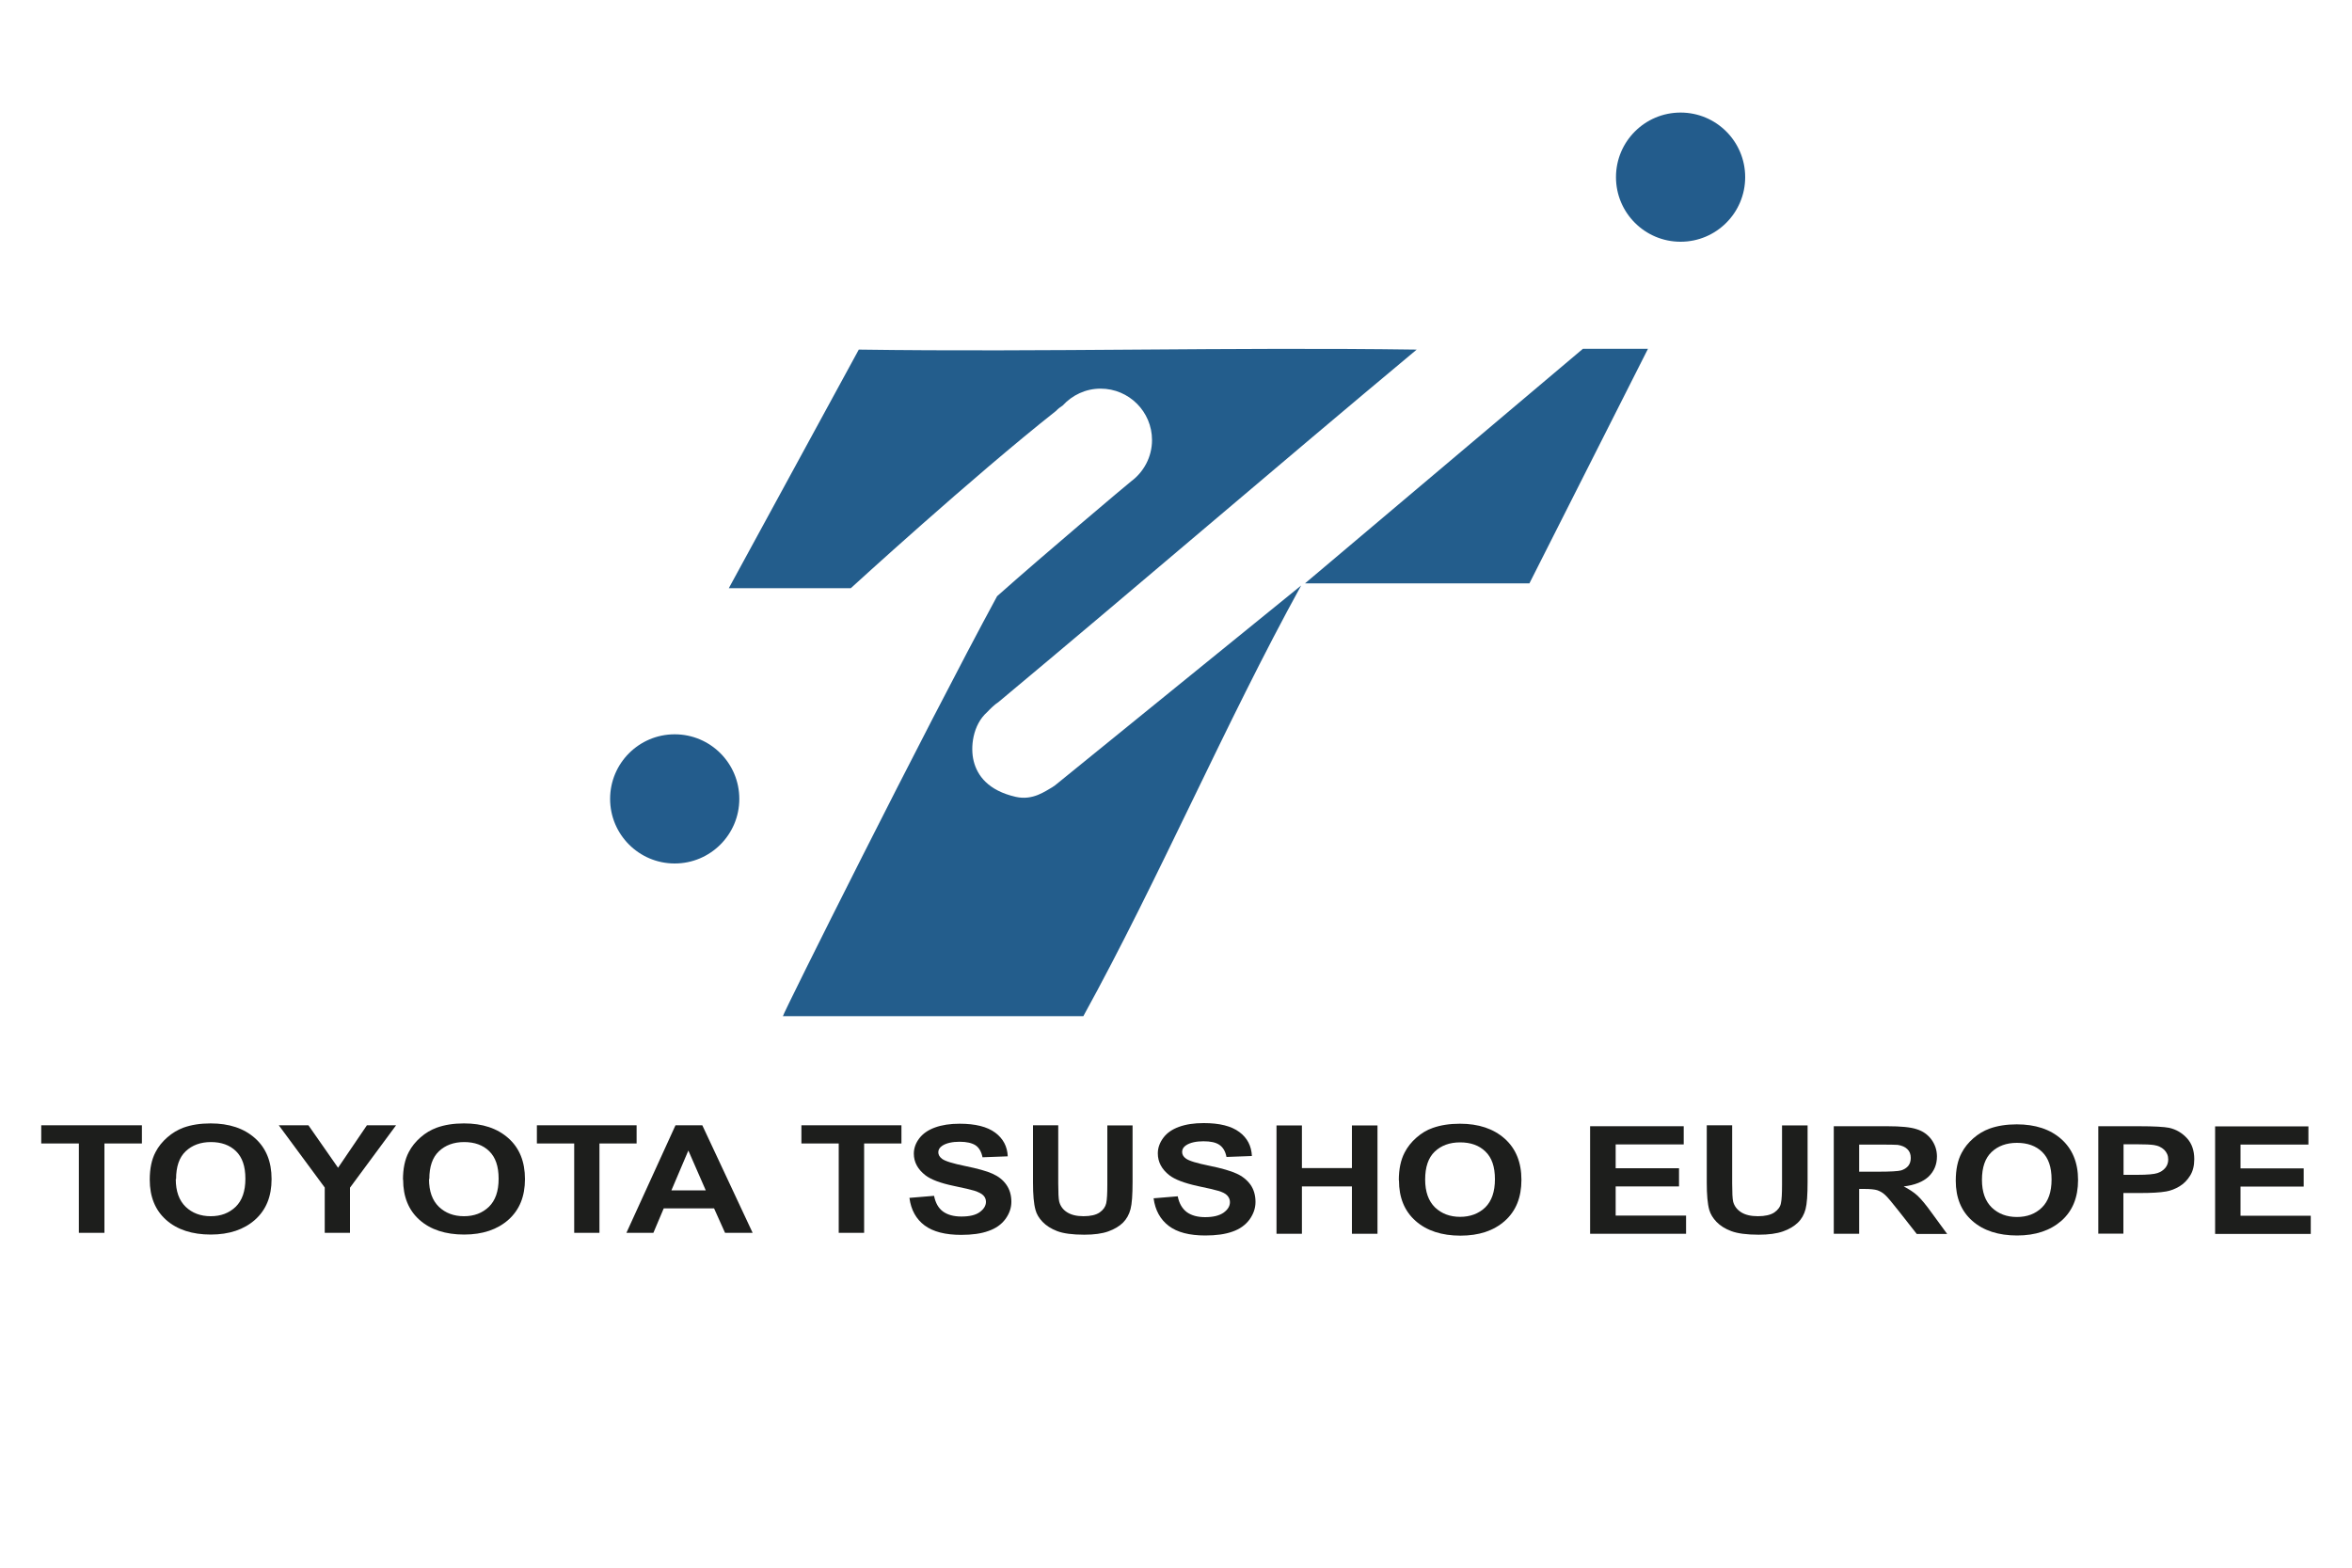 <?xml version="1.0" encoding="UTF-8"?>
<svg id="Vrstva_1" data-name="Vrstva 1" xmlns="http://www.w3.org/2000/svg" viewBox="0 0 150 100">
  <defs>
    <style>
      .cls-1 {
        fill: #1d1e1c;
      }

      .cls-1, .cls-2, .cls-3 {
        stroke-width: 0px;
      }

      .cls-2 {
        fill: #235d8c;
      }

      .cls-3 {
        fill: #235c8c;
      }
    </style>
  </defs>
  <g>
    <polygon class="cls-1" points="5.03 78.64 5.03 72.94 2.63 72.94 2.63 71.78 9.05 71.78 9.05 72.94 6.66 72.94 6.66 78.64 5.03 78.64"/>
    <path class="cls-1" d="M9.55,75.25c0-.7.12-1.29.37-1.76.18-.35.43-.66.75-.94.32-.28.66-.48,1.03-.62.5-.18,1.07-.27,1.73-.27,1.18,0,2.12.31,2.83.94.71.63,1.06,1.5,1.06,2.61s-.35,1.97-1.06,2.6c-.7.62-1.64.94-2.82.94s-2.14-.31-2.84-.93c-.7-.62-1.05-1.48-1.05-2.57h0ZM11.21,75.21c0,.78.21,1.36.63,1.77.42.4.95.6,1.6.6s1.17-.2,1.59-.6c.41-.4.62-.99.62-1.79s-.2-1.37-.6-1.76c-.4-.39-.94-.58-1.6-.58s-1.2.2-1.61.59c-.41.39-.61.98-.61,1.77Z"/>
    <polygon class="cls-1" points="20.71 78.64 20.71 75.75 17.78 71.78 19.67 71.78 21.56 74.49 23.4 71.78 25.26 71.78 22.32 75.76 22.32 78.64 20.71 78.64"/>
    <path class="cls-1" d="M25.7,75.25c0-.7.12-1.29.37-1.76.18-.35.43-.66.75-.94.32-.28.66-.48,1.04-.62.5-.18,1.07-.27,1.73-.27,1.18,0,2.12.31,2.83.94.71.63,1.06,1.5,1.06,2.61s-.35,1.97-1.06,2.6c-.7.62-1.64.94-2.82.94s-2.14-.31-2.84-.93c-.7-.62-1.05-1.48-1.05-2.57h0ZM27.36,75.21c0,.78.21,1.36.63,1.77.42.4.95.6,1.6.6s1.17-.2,1.59-.6c.41-.4.62-.99.62-1.79s-.2-1.37-.6-1.76c-.4-.39-.94-.58-1.6-.58s-1.2.2-1.61.59c-.41.39-.61.98-.61,1.77Z"/>
    <polygon class="cls-1" points="36.62 78.64 36.62 72.94 34.24 72.94 34.24 71.78 40.6 71.78 40.6 72.94 38.23 72.94 38.23 78.64 36.62 78.64"/>
    <path class="cls-1" d="M48,78.64h-1.76l-.7-1.56h-3.21l-.66,1.56h-1.72l3.13-6.86h1.71l3.21,6.86h0ZM45.01,75.93l-1.11-2.54-1.08,2.54h2.19Z"/>
    <polygon class="cls-1" points="53.49 78.64 53.49 72.94 51.11 72.94 51.11 71.78 57.49 71.78 57.49 72.94 55.11 72.94 55.11 78.64 53.49 78.64"/>
    <path class="cls-1" d="M58,76.41l1.57-.13c.09.45.28.79.57,1,.29.21.68.32,1.17.32.52,0,.91-.09,1.17-.28.26-.19.4-.41.4-.66,0-.16-.06-.3-.17-.41-.11-.11-.3-.21-.58-.3-.19-.06-.62-.16-1.29-.3-.87-.18-1.47-.41-1.82-.68-.49-.38-.74-.84-.74-1.38,0-.35.12-.68.35-.98.23-.3.56-.53,1-.69.44-.16.96-.24,1.57-.24,1,0,1.76.19,2.27.57.51.38.77.88.8,1.51l-1.61.06c-.07-.35-.22-.61-.44-.76-.23-.15-.57-.23-1.02-.23s-.84.08-1.1.25c-.17.11-.26.25-.26.42,0,.16.08.3.24.42.2.15.7.3,1.48.46.78.16,1.37.32,1.74.49.38.17.67.4.88.7.21.3.32.66.32,1.09,0,.39-.13.76-.38,1.1-.25.34-.61.6-1.08.76-.46.17-1.05.25-1.74.25-1.01,0-1.79-.2-2.33-.6-.54-.4-.87-.99-.97-1.75Z"/>
    <path class="cls-1" d="M65.88,71.78h1.61v3.71c0,.59.02.97.06,1.15.07.28.23.51.49.68.26.17.61.26,1.06.26s.8-.08,1.03-.24c.23-.16.37-.36.42-.59.05-.23.07-.62.07-1.17v-3.79h1.61v3.6c0,.82-.04,1.4-.13,1.74-.09.34-.25.63-.48.86-.23.23-.55.42-.94.56-.39.14-.9.21-1.53.21-.76,0-1.34-.08-1.73-.23-.39-.15-.7-.35-.93-.59-.23-.24-.38-.49-.45-.76-.11-.39-.16-.97-.16-1.74v-3.66Z"/>
    <path class="cls-1" d="M73.54,76.44l1.57-.13c.09.46.29.79.58,1.01.29.21.68.32,1.17.32.52,0,.91-.1,1.18-.29.26-.19.4-.41.4-.67,0-.16-.06-.3-.17-.42-.11-.12-.3-.22-.58-.3-.19-.06-.62-.16-1.29-.3-.87-.19-1.47-.42-1.82-.69-.49-.38-.74-.85-.74-1.4,0-.35.12-.68.35-.99.23-.31.56-.54,1-.7.44-.16.96-.24,1.58-.24,1.01,0,1.76.19,2.27.57.51.38.77.89.8,1.53l-1.62.06c-.07-.36-.22-.61-.45-.77-.23-.16-.57-.23-1.02-.23s-.84.08-1.1.25c-.17.11-.26.25-.26.43,0,.16.08.31.24.42.2.15.7.3,1.49.46.79.16,1.37.33,1.74.5.38.17.67.41.89.71.21.3.32.67.32,1.1,0,.4-.13.77-.38,1.12-.26.35-.62.61-1.08.77-.47.17-1.05.25-1.74.25-1.01,0-1.79-.2-2.33-.61-.54-.41-.87-1-.97-1.77Z"/>
    <polygon class="cls-1" points="81.41 78.7 81.41 71.79 83.03 71.79 83.03 74.51 86.22 74.51 86.22 71.79 87.85 71.79 87.85 78.7 86.22 78.7 86.22 75.68 83.03 75.68 83.03 78.7 81.41 78.7"/>
    <path class="cls-1" d="M89.21,75.29c0-.7.12-1.29.37-1.77.18-.35.43-.67.75-.95.32-.28.66-.49,1.04-.62.5-.18,1.08-.27,1.74-.27,1.19,0,2.14.32,2.85.95.71.63,1.07,1.51,1.07,2.63s-.35,1.99-1.06,2.62c-.71.63-1.65.94-2.83.94s-2.15-.31-2.86-.94c-.71-.63-1.06-1.49-1.06-2.59h0ZM90.89,75.24c0,.78.21,1.37.63,1.78.42.4.96.6,1.6.6s1.18-.2,1.6-.6c.41-.4.62-1,.62-1.8s-.2-1.38-.61-1.77c-.4-.39-.94-.58-1.61-.58s-1.21.2-1.62.59c-.41.39-.61.99-.61,1.78Z"/>
    <polygon class="cls-1" points="101.41 78.7 101.41 71.84 107.38 71.84 107.38 73 103.04 73 103.04 74.52 107.08 74.52 107.08 75.68 103.04 75.68 103.04 77.54 107.53 77.54 107.53 78.7 101.41 78.7"/>
    <path class="cls-1" d="M108.84,71.78h1.63v3.71c0,.59.02.97.06,1.15.07.28.24.51.5.68.26.17.62.26,1.08.26s.81-.08,1.05-.24c.23-.16.38-.36.42-.59.05-.23.07-.62.07-1.17v-3.79h1.63v3.6c0,.82-.04,1.4-.13,1.74-.09.34-.25.63-.49.86-.24.23-.55.42-.95.56-.4.14-.91.21-1.55.21-.77,0-1.35-.08-1.75-.23-.4-.15-.71-.35-.94-.59-.23-.24-.38-.49-.46-.76-.11-.39-.16-.97-.16-1.74v-3.66Z"/>
    <path class="cls-1" d="M116.95,78.7v-6.86h3.42c.86,0,1.48.06,1.87.19.39.12.7.34.94.66.23.32.35.68.35,1.08,0,.51-.18.94-.53,1.28-.35.33-.89.55-1.59.63.35.18.64.37.87.58.23.21.54.58.92,1.11l.98,1.34h-1.94l-1.17-1.49c-.42-.53-.7-.87-.86-1.01-.15-.14-.32-.23-.49-.29-.17-.05-.44-.08-.82-.08h-.33v2.86h-1.63ZM118.58,74.74h1.2c.78,0,1.27-.03,1.46-.08.19-.06.34-.15.46-.29.11-.14.16-.31.16-.51,0-.23-.07-.42-.22-.56-.14-.14-.35-.23-.61-.27-.13-.01-.53-.02-1.19-.02h-1.27v1.74Z"/>
    <path class="cls-1" d="M124.73,75.31c0-.7.12-1.29.37-1.76.18-.35.43-.66.75-.94.32-.28.66-.48,1.04-.62.5-.18,1.08-.27,1.73-.27,1.18,0,2.13.31,2.84.94.71.63,1.07,1.5,1.07,2.61s-.35,1.97-1.06,2.6c-.71.62-1.65.94-2.83.94s-2.15-.31-2.85-.93c-.71-.62-1.06-1.48-1.06-2.57h0ZM126.4,75.26c0,.78.21,1.36.63,1.77.42.4.95.6,1.6.6s1.18-.2,1.59-.6c.41-.4.62-.99.62-1.79s-.2-1.37-.6-1.76c-.4-.39-.94-.58-1.61-.58s-1.21.2-1.62.59c-.41.39-.61.98-.61,1.77Z"/>
    <path class="cls-1" d="M133.82,78.7v-6.86h2.59c.98,0,1.62.04,1.92.1.46.1.84.33,1.15.67.31.34.46.79.46,1.33,0,.42-.09.78-.27,1.06-.18.29-.4.51-.68.68-.27.16-.55.27-.84.32-.39.07-.95.1-1.68.1h-1.05v2.59h-1.62ZM135.43,73v1.94h.88c.64,0,1.07-.04,1.28-.11.21-.07.38-.18.51-.34.12-.15.18-.33.18-.53,0-.25-.09-.45-.26-.62-.17-.16-.39-.26-.65-.3-.19-.03-.58-.05-1.16-.05h-.78Z"/>
    <polygon class="cls-1" points="141.27 78.71 141.27 71.85 147.22 71.85 147.22 73.01 142.89 73.01 142.89 74.53 146.92 74.53 146.92 75.69 142.89 75.69 142.89 77.55 147.37 77.55 147.37 78.71 141.27 78.71"/>
  </g>
  <g>
    <circle class="cls-3" cx="107.18" cy="11.3" r="4.12"/>
    <circle class="cls-3" cx="43.03" cy="50.96" r="4.12"/>
  </g>
  <path class="cls-2" d="M67.12,50.21c-.45.25-1.25.87-2.34.62-1.76-.4-2.45-1.36-2.68-2.27-.23-.9-.06-2.32.85-3.13.18-.19.49-.5.72-.64,8.87-7.4,17.81-15.09,26.68-22.49-11.92-.17-23.66.17-35.58,0-2.76,5.07-5.53,10.15-8.29,15.22h7.78s7.78-7.12,13.09-11.31c.11-.12.26-.24.43-.35.6-.65,1.45-1.07,2.41-1.07,1.81,0,3.28,1.47,3.28,3.28,0,1.08-.53,2.04-1.34,2.64-.2.15-5.61,4.71-8.54,7.32-4.67,8.62-13.66,26.62-13.66,26.79h19.16c4.84-8.79,9.05-18.68,13.89-27.47-5.01,4.06-10.69,8.69-15.7,12.75l-.15.1Z"/>
  <polygon class="cls-2" points="97.54 37.21 83.23 37.21 100.95 22.25 105.1 22.25 97.54 37.21"/>
</svg>